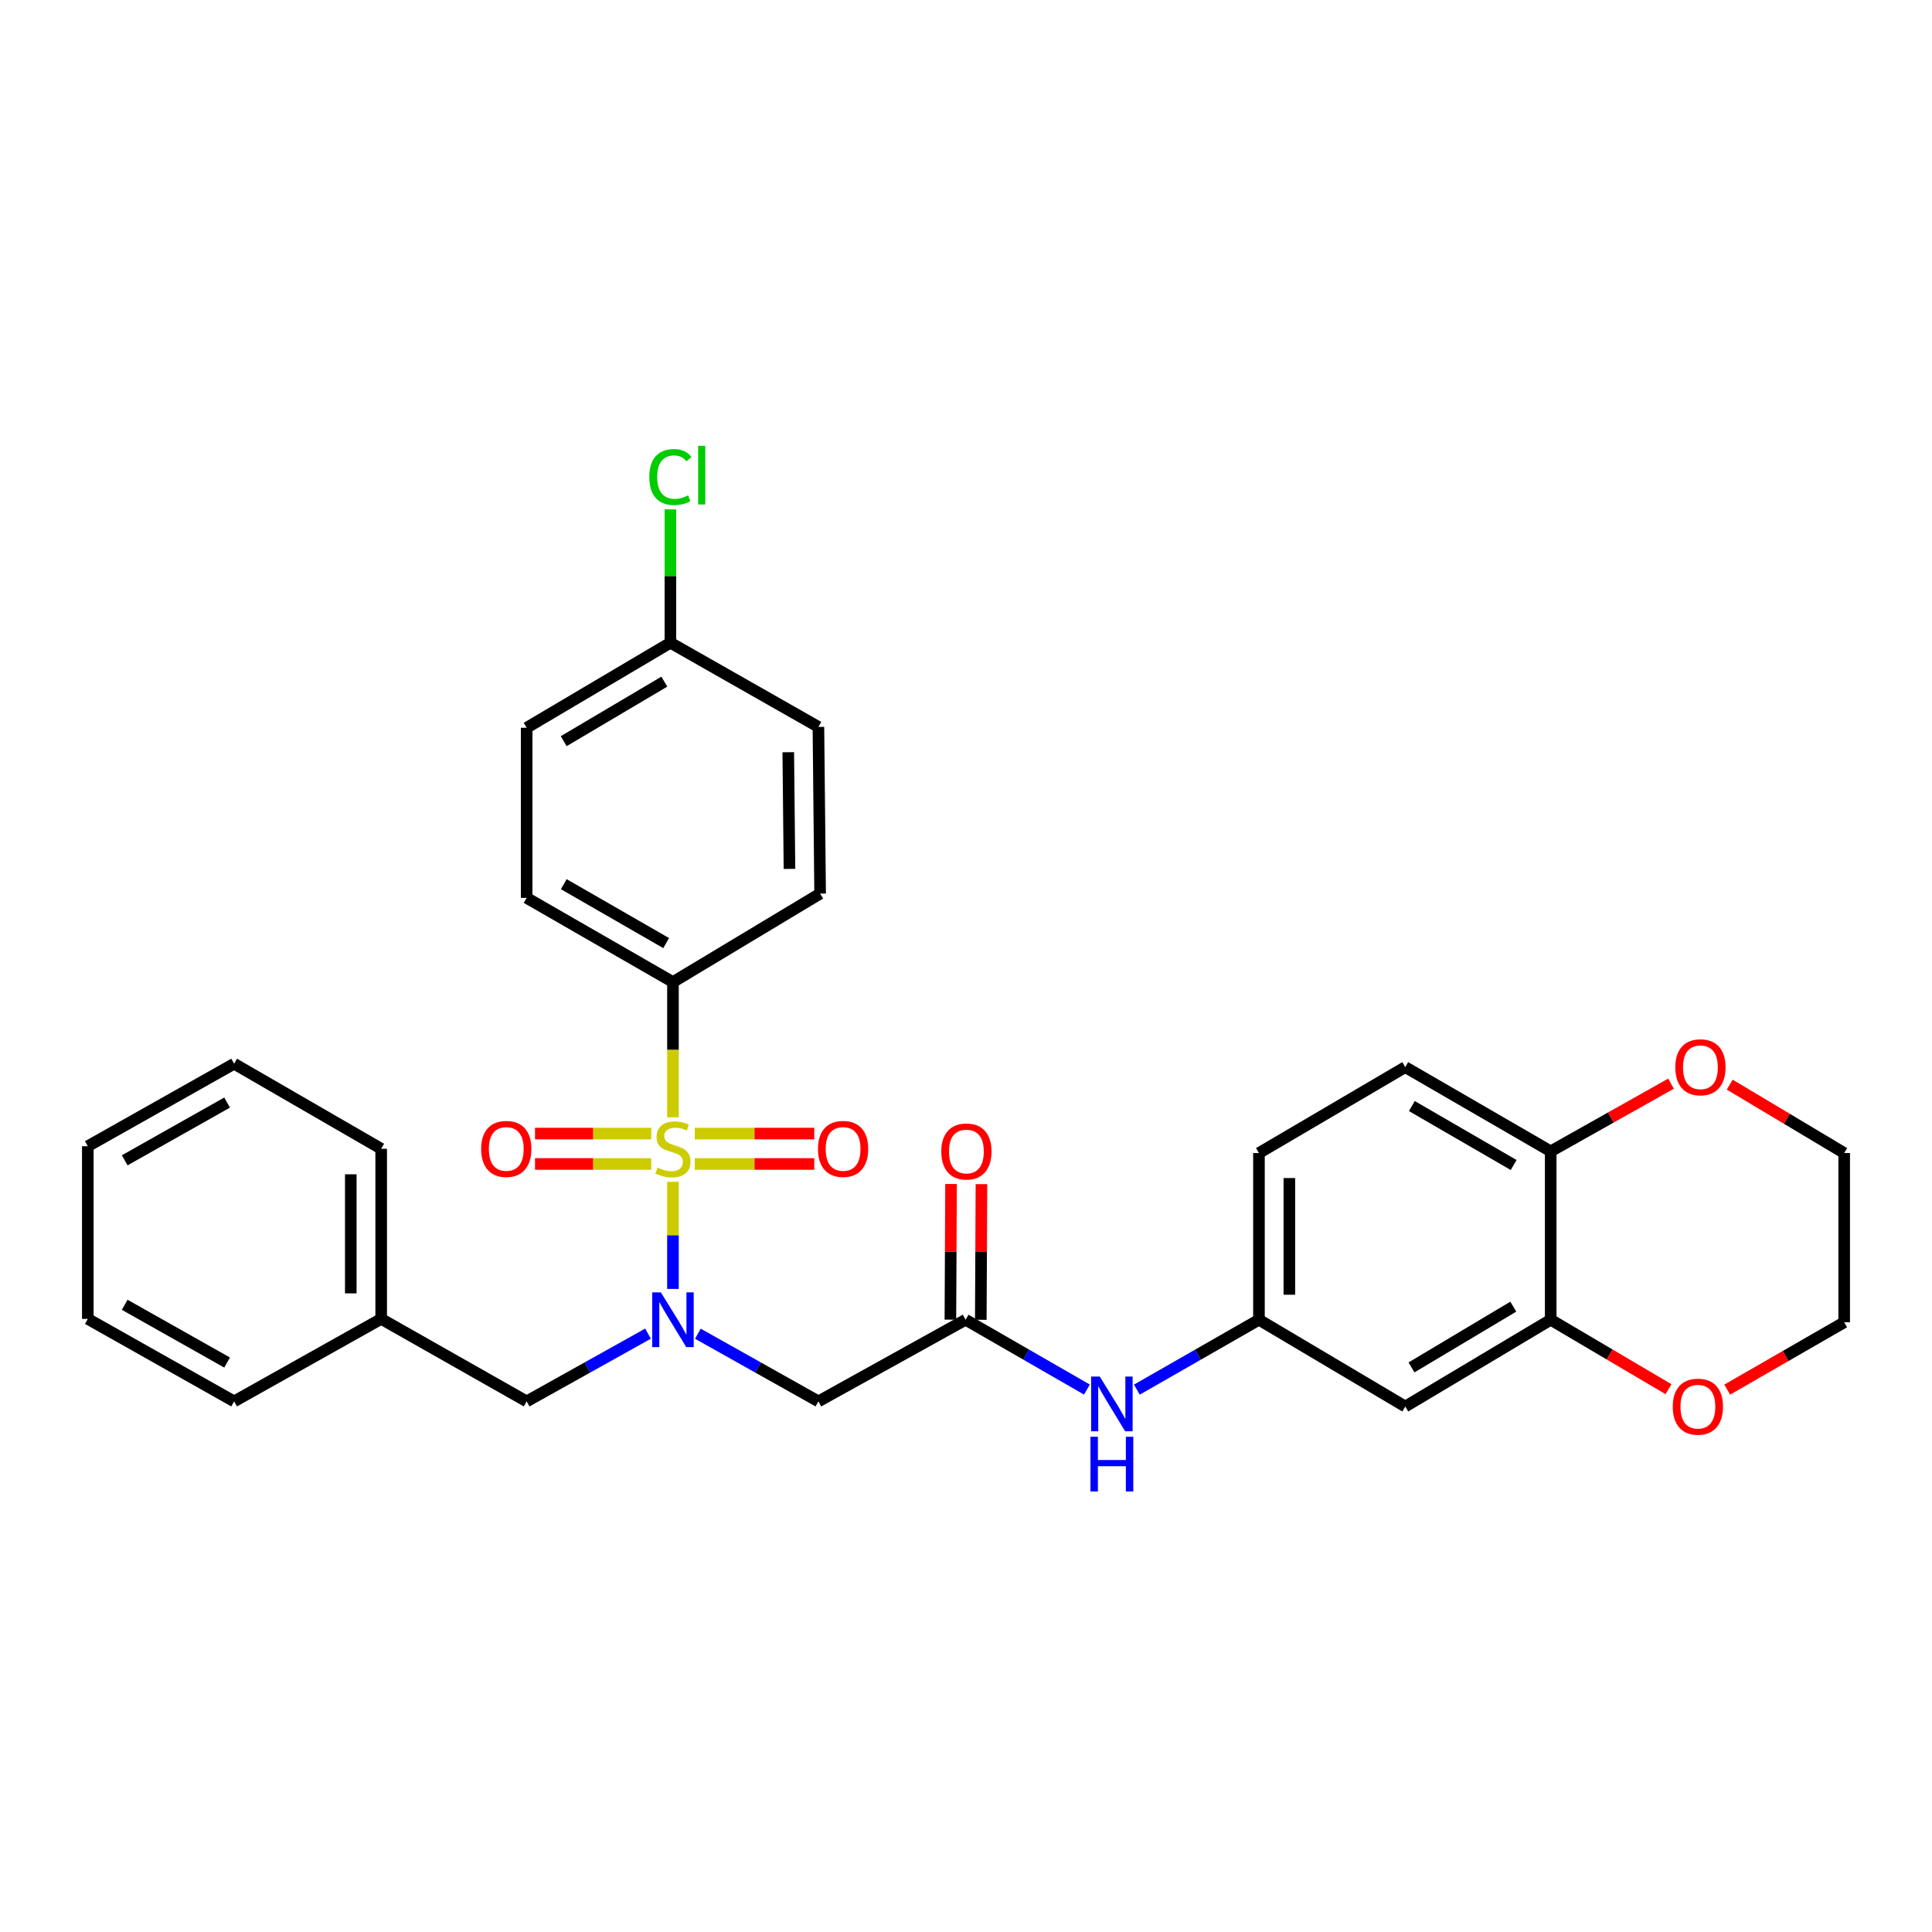 <?xml version='1.0' encoding='iso-8859-1'?>
<svg version='1.1' baseProfile='full'
              xmlns='http://www.w3.org/2000/svg'
                      xmlns:rdkit='http://www.rdkit.org/xml'
                      xmlns:xlink='http://www.w3.org/1999/xlink'
                  xml:space='preserve'
width='1000px' height='1000px' viewBox='0 0 1000 1000'>
<!-- END OF HEADER -->
<rect style='opacity:1.0;fill:#FFFFFF;stroke:none' width='1000' height='1000' x='0' y='0'> </rect>
<path class='bond-0' d='M 348.322,611.696 L 348.322,639.421' style='fill:none;fill-rule:evenodd;stroke:#CCCC00;stroke-width:6px;stroke-linecap:butt;stroke-linejoin:miter;stroke-opacity:1' />
<path class='bond-0' d='M 348.322,639.421 L 348.322,667.146' style='fill:none;fill-rule:evenodd;stroke:#0000FF;stroke-width:6px;stroke-linecap:butt;stroke-linejoin:miter;stroke-opacity:1' />
<path class='bond-3' d='M 348.322,578.326 L 348.322,543.322' style='fill:none;fill-rule:evenodd;stroke:#CCCC00;stroke-width:6px;stroke-linecap:butt;stroke-linejoin:miter;stroke-opacity:1' />
<path class='bond-3' d='M 348.322,543.322 L 348.322,508.318' style='fill:none;fill-rule:evenodd;stroke:#000000;stroke-width:6px;stroke-linecap:butt;stroke-linejoin:miter;stroke-opacity:1' />
<path class='bond-5' d='M 337.085,586.736 L 307.003,586.736' style='fill:none;fill-rule:evenodd;stroke:#CCCC00;stroke-width:6px;stroke-linecap:butt;stroke-linejoin:miter;stroke-opacity:1' />
<path class='bond-5' d='M 307.003,586.736 L 276.921,586.736' style='fill:none;fill-rule:evenodd;stroke:#FF0000;stroke-width:6px;stroke-linecap:butt;stroke-linejoin:miter;stroke-opacity:1' />
<path class='bond-5' d='M 337.085,602.471 L 307.003,602.471' style='fill:none;fill-rule:evenodd;stroke:#CCCC00;stroke-width:6px;stroke-linecap:butt;stroke-linejoin:miter;stroke-opacity:1' />
<path class='bond-5' d='M 307.003,602.471 L 276.921,602.471' style='fill:none;fill-rule:evenodd;stroke:#FF0000;stroke-width:6px;stroke-linecap:butt;stroke-linejoin:miter;stroke-opacity:1' />
<path class='bond-6' d='M 359.603,602.471 L 390.532,602.471' style='fill:none;fill-rule:evenodd;stroke:#CCCC00;stroke-width:6px;stroke-linecap:butt;stroke-linejoin:miter;stroke-opacity:1' />
<path class='bond-6' d='M 390.532,602.471 L 421.462,602.471' style='fill:none;fill-rule:evenodd;stroke:#FF0000;stroke-width:6px;stroke-linecap:butt;stroke-linejoin:miter;stroke-opacity:1' />
<path class='bond-6' d='M 359.603,586.736 L 390.532,586.736' style='fill:none;fill-rule:evenodd;stroke:#CCCC00;stroke-width:6px;stroke-linecap:butt;stroke-linejoin:miter;stroke-opacity:1' />
<path class='bond-6' d='M 390.532,586.736 L 421.462,586.736' style='fill:none;fill-rule:evenodd;stroke:#FF0000;stroke-width:6px;stroke-linecap:butt;stroke-linejoin:miter;stroke-opacity:1' />
<path class='bond-1' d='M 361.22,690.332 L 392.415,707.844' style='fill:none;fill-rule:evenodd;stroke:#0000FF;stroke-width:6px;stroke-linecap:butt;stroke-linejoin:miter;stroke-opacity:1' />
<path class='bond-1' d='M 392.415,707.844 L 423.61,725.355' style='fill:none;fill-rule:evenodd;stroke:#000000;stroke-width:6px;stroke-linecap:butt;stroke-linejoin:miter;stroke-opacity:1' />
<path class='bond-9' d='M 335.414,690.295 L 304.005,707.825' style='fill:none;fill-rule:evenodd;stroke:#0000FF;stroke-width:6px;stroke-linecap:butt;stroke-linejoin:miter;stroke-opacity:1' />
<path class='bond-9' d='M 304.005,707.825 L 272.596,725.355' style='fill:none;fill-rule:evenodd;stroke:#000000;stroke-width:6px;stroke-linecap:butt;stroke-linejoin:miter;stroke-opacity:1' />
<path class='bond-2' d='M 423.61,725.355 L 499.79,683.091' style='fill:none;fill-rule:evenodd;stroke:#000000;stroke-width:6px;stroke-linecap:butt;stroke-linejoin:miter;stroke-opacity:1' />
<path class='bond-8' d='M 499.79,683.091 L 531.187,701.164' style='fill:none;fill-rule:evenodd;stroke:#000000;stroke-width:6px;stroke-linecap:butt;stroke-linejoin:miter;stroke-opacity:1' />
<path class='bond-8' d='M 531.187,701.164 L 562.583,719.236' style='fill:none;fill-rule:evenodd;stroke:#0000FF;stroke-width:6px;stroke-linecap:butt;stroke-linejoin:miter;stroke-opacity:1' />
<path class='bond-14' d='M 507.657,683.129 L 507.826,648.019' style='fill:none;fill-rule:evenodd;stroke:#000000;stroke-width:6px;stroke-linecap:butt;stroke-linejoin:miter;stroke-opacity:1' />
<path class='bond-14' d='M 507.826,648.019 L 507.995,612.909' style='fill:none;fill-rule:evenodd;stroke:#FF0000;stroke-width:6px;stroke-linecap:butt;stroke-linejoin:miter;stroke-opacity:1' />
<path class='bond-14' d='M 491.923,683.053 L 492.092,647.943' style='fill:none;fill-rule:evenodd;stroke:#000000;stroke-width:6px;stroke-linecap:butt;stroke-linejoin:miter;stroke-opacity:1' />
<path class='bond-14' d='M 492.092,647.943 L 492.261,612.833' style='fill:none;fill-rule:evenodd;stroke:#FF0000;stroke-width:6px;stroke-linecap:butt;stroke-linejoin:miter;stroke-opacity:1' />
<path class='bond-15' d='M 348.322,508.318 L 272.596,464.743' style='fill:none;fill-rule:evenodd;stroke:#000000;stroke-width:6px;stroke-linecap:butt;stroke-linejoin:miter;stroke-opacity:1' />
<path class='bond-15' d='M 344.81,488.145 L 291.803,457.642' style='fill:none;fill-rule:evenodd;stroke:#000000;stroke-width:6px;stroke-linecap:butt;stroke-linejoin:miter;stroke-opacity:1' />
<path class='bond-16' d='M 348.322,508.318 L 424.493,462.523' style='fill:none;fill-rule:evenodd;stroke:#000000;stroke-width:6px;stroke-linecap:butt;stroke-linejoin:miter;stroke-opacity:1' />
<path class='bond-4' d='M 802.64,683.091 L 727.36,728.013' style='fill:none;fill-rule:evenodd;stroke:#000000;stroke-width:6px;stroke-linecap:butt;stroke-linejoin:miter;stroke-opacity:1' />
<path class='bond-4' d='M 783.285,676.318 L 730.589,707.763' style='fill:none;fill-rule:evenodd;stroke:#000000;stroke-width:6px;stroke-linecap:butt;stroke-linejoin:miter;stroke-opacity:1' />
<path class='bond-12' d='M 802.64,683.091 L 833.124,701.067' style='fill:none;fill-rule:evenodd;stroke:#000000;stroke-width:6px;stroke-linecap:butt;stroke-linejoin:miter;stroke-opacity:1' />
<path class='bond-12' d='M 833.124,701.067 L 863.609,719.043' style='fill:none;fill-rule:evenodd;stroke:#FF0000;stroke-width:6px;stroke-linecap:butt;stroke-linejoin:miter;stroke-opacity:1' />
<path class='bond-33' d='M 802.64,683.091 L 802.64,595.932' style='fill:none;fill-rule:evenodd;stroke:#000000;stroke-width:6px;stroke-linecap:butt;stroke-linejoin:miter;stroke-opacity:1' />
<path class='bond-7' d='M 727.36,728.013 L 651.635,683.091' style='fill:none;fill-rule:evenodd;stroke:#000000;stroke-width:6px;stroke-linecap:butt;stroke-linejoin:miter;stroke-opacity:1' />
<path class='bond-11' d='M 588.44,719.271 L 620.037,701.181' style='fill:none;fill-rule:evenodd;stroke:#0000FF;stroke-width:6px;stroke-linecap:butt;stroke-linejoin:miter;stroke-opacity:1' />
<path class='bond-11' d='M 620.037,701.181 L 651.635,683.091' style='fill:none;fill-rule:evenodd;stroke:#000000;stroke-width:6px;stroke-linecap:butt;stroke-linejoin:miter;stroke-opacity:1' />
<path class='bond-20' d='M 272.596,725.355 L 197.299,682.654' style='fill:none;fill-rule:evenodd;stroke:#000000;stroke-width:6px;stroke-linecap:butt;stroke-linejoin:miter;stroke-opacity:1' />
<path class='bond-10' d='M 802.64,595.932 L 727.36,552.339' style='fill:none;fill-rule:evenodd;stroke:#000000;stroke-width:6px;stroke-linecap:butt;stroke-linejoin:miter;stroke-opacity:1' />
<path class='bond-10' d='M 783.463,603.009 L 730.767,572.494' style='fill:none;fill-rule:evenodd;stroke:#000000;stroke-width:6px;stroke-linecap:butt;stroke-linejoin:miter;stroke-opacity:1' />
<path class='bond-13' d='M 802.64,595.932 L 833.778,578.417' style='fill:none;fill-rule:evenodd;stroke:#000000;stroke-width:6px;stroke-linecap:butt;stroke-linejoin:miter;stroke-opacity:1' />
<path class='bond-13' d='M 833.778,578.417 L 864.917,560.902' style='fill:none;fill-rule:evenodd;stroke:#FF0000;stroke-width:6px;stroke-linecap:butt;stroke-linejoin:miter;stroke-opacity:1' />
<path class='bond-18' d='M 651.635,683.091 L 651.635,596.815' style='fill:none;fill-rule:evenodd;stroke:#000000;stroke-width:6px;stroke-linecap:butt;stroke-linejoin:miter;stroke-opacity:1' />
<path class='bond-18' d='M 667.369,670.15 L 667.369,609.756' style='fill:none;fill-rule:evenodd;stroke:#000000;stroke-width:6px;stroke-linecap:butt;stroke-linejoin:miter;stroke-opacity:1' />
<path class='bond-24' d='M 894.004,719.27 L 924.275,701.84' style='fill:none;fill-rule:evenodd;stroke:#FF0000;stroke-width:6px;stroke-linecap:butt;stroke-linejoin:miter;stroke-opacity:1' />
<path class='bond-24' d='M 924.275,701.84 L 954.545,684.411' style='fill:none;fill-rule:evenodd;stroke:#000000;stroke-width:6px;stroke-linecap:butt;stroke-linejoin:miter;stroke-opacity:1' />
<path class='bond-25' d='M 895.307,561.406 L 924.926,579.11' style='fill:none;fill-rule:evenodd;stroke:#FF0000;stroke-width:6px;stroke-linecap:butt;stroke-linejoin:miter;stroke-opacity:1' />
<path class='bond-25' d='M 924.926,579.11 L 954.545,596.815' style='fill:none;fill-rule:evenodd;stroke:#000000;stroke-width:6px;stroke-linecap:butt;stroke-linejoin:miter;stroke-opacity:1' />
<path class='bond-22' d='M 272.596,464.743 L 272.596,376.693' style='fill:none;fill-rule:evenodd;stroke:#000000;stroke-width:6px;stroke-linecap:butt;stroke-linejoin:miter;stroke-opacity:1' />
<path class='bond-21' d='M 424.493,462.523 L 423.61,376.247' style='fill:none;fill-rule:evenodd;stroke:#000000;stroke-width:6px;stroke-linecap:butt;stroke-linejoin:miter;stroke-opacity:1' />
<path class='bond-21' d='M 408.627,449.743 L 408.009,389.349' style='fill:none;fill-rule:evenodd;stroke:#000000;stroke-width:6px;stroke-linecap:butt;stroke-linejoin:miter;stroke-opacity:1' />
<path class='bond-17' d='M 727.36,552.339 L 651.635,596.815' style='fill:none;fill-rule:evenodd;stroke:#000000;stroke-width:6px;stroke-linecap:butt;stroke-linejoin:miter;stroke-opacity:1' />
<path class='bond-19' d='M 347.002,332.672 L 423.61,376.247' style='fill:none;fill-rule:evenodd;stroke:#000000;stroke-width:6px;stroke-linecap:butt;stroke-linejoin:miter;stroke-opacity:1' />
<path class='bond-23' d='M 347.002,332.672 L 347.002,298.156' style='fill:none;fill-rule:evenodd;stroke:#000000;stroke-width:6px;stroke-linecap:butt;stroke-linejoin:miter;stroke-opacity:1' />
<path class='bond-23' d='M 347.002,298.156 L 347.002,263.641' style='fill:none;fill-rule:evenodd;stroke:#00CC00;stroke-width:6px;stroke-linecap:butt;stroke-linejoin:miter;stroke-opacity:1' />
<path class='bond-31' d='M 347.002,332.672 L 272.596,376.693' style='fill:none;fill-rule:evenodd;stroke:#000000;stroke-width:6px;stroke-linecap:butt;stroke-linejoin:miter;stroke-opacity:1' />
<path class='bond-31' d='M 343.853,352.817 L 291.769,383.631' style='fill:none;fill-rule:evenodd;stroke:#000000;stroke-width:6px;stroke-linecap:butt;stroke-linejoin:miter;stroke-opacity:1' />
<path class='bond-26' d='M 197.299,682.654 L 197.299,594.603' style='fill:none;fill-rule:evenodd;stroke:#000000;stroke-width:6px;stroke-linecap:butt;stroke-linejoin:miter;stroke-opacity:1' />
<path class='bond-26' d='M 181.565,669.447 L 181.565,607.811' style='fill:none;fill-rule:evenodd;stroke:#000000;stroke-width:6px;stroke-linecap:butt;stroke-linejoin:miter;stroke-opacity:1' />
<path class='bond-27' d='M 197.299,682.654 L 121.18,725.355' style='fill:none;fill-rule:evenodd;stroke:#000000;stroke-width:6px;stroke-linecap:butt;stroke-linejoin:miter;stroke-opacity:1' />
<path class='bond-34' d='M 954.545,684.411 L 954.545,596.815' style='fill:none;fill-rule:evenodd;stroke:#000000;stroke-width:6px;stroke-linecap:butt;stroke-linejoin:miter;stroke-opacity:1' />
<path class='bond-29' d='M 197.299,594.603 L 121.18,550.582' style='fill:none;fill-rule:evenodd;stroke:#000000;stroke-width:6px;stroke-linecap:butt;stroke-linejoin:miter;stroke-opacity:1' />
<path class='bond-28' d='M 121.18,725.355 L 45.455,682.654' style='fill:none;fill-rule:evenodd;stroke:#000000;stroke-width:6px;stroke-linecap:butt;stroke-linejoin:miter;stroke-opacity:1' />
<path class='bond-28' d='M 117.55,705.245 L 64.542,675.354' style='fill:none;fill-rule:evenodd;stroke:#000000;stroke-width:6px;stroke-linecap:butt;stroke-linejoin:miter;stroke-opacity:1' />
<path class='bond-30' d='M 45.455,682.654 L 45.455,593.275' style='fill:none;fill-rule:evenodd;stroke:#000000;stroke-width:6px;stroke-linecap:butt;stroke-linejoin:miter;stroke-opacity:1' />
<path class='bond-32' d='M 121.18,550.582 L 45.455,593.275' style='fill:none;fill-rule:evenodd;stroke:#000000;stroke-width:6px;stroke-linecap:butt;stroke-linejoin:miter;stroke-opacity:1' />
<path class='bond-32' d='M 117.548,570.692 L 64.541,600.577' style='fill:none;fill-rule:evenodd;stroke:#000000;stroke-width:6px;stroke-linecap:butt;stroke-linejoin:miter;stroke-opacity:1' />
<path  class='atom-0' d='M 340.322 604.323
Q 340.642 604.443, 341.962 605.003
Q 343.282 605.563, 344.722 605.923
Q 346.202 606.243, 347.642 606.243
Q 350.322 606.243, 351.882 604.963
Q 353.442 603.643, 353.442 601.363
Q 353.442 599.803, 352.642 598.843
Q 351.882 597.883, 350.682 597.363
Q 349.482 596.843, 347.482 596.243
Q 344.962 595.483, 343.442 594.763
Q 341.962 594.043, 340.882 592.523
Q 339.842 591.003, 339.842 588.443
Q 339.842 584.883, 342.242 582.683
Q 344.682 580.483, 349.482 580.483
Q 352.762 580.483, 356.482 582.043
L 355.562 585.123
Q 352.162 583.723, 349.602 583.723
Q 346.842 583.723, 345.322 584.883
Q 343.802 586.003, 343.842 587.963
Q 343.842 589.483, 344.602 590.403
Q 345.402 591.323, 346.522 591.843
Q 347.682 592.363, 349.602 592.963
Q 352.162 593.763, 353.682 594.563
Q 355.202 595.363, 356.282 597.003
Q 357.402 598.603, 357.402 601.363
Q 357.402 605.283, 354.762 607.403
Q 352.162 609.483, 347.802 609.483
Q 345.282 609.483, 343.362 608.923
Q 341.482 608.403, 339.242 607.483
L 340.322 604.323
' fill='#CCCC00'/>
<path  class='atom-1' d='M 342.062 668.931
L 351.342 683.931
Q 352.262 685.411, 353.742 688.091
Q 355.222 690.771, 355.302 690.931
L 355.302 668.931
L 359.062 668.931
L 359.062 697.251
L 355.182 697.251
L 345.222 680.851
Q 344.062 678.931, 342.822 676.731
Q 341.622 674.531, 341.262 673.851
L 341.262 697.251
L 337.582 697.251
L 337.582 668.931
L 342.062 668.931
' fill='#0000FF'/>
<path  class='atom-6' d='M 249.045 594.683
Q 249.045 587.883, 252.405 584.083
Q 255.765 580.283, 262.045 580.283
Q 268.325 580.283, 271.685 584.083
Q 275.045 587.883, 275.045 594.683
Q 275.045 601.563, 271.645 605.483
Q 268.245 609.363, 262.045 609.363
Q 255.805 609.363, 252.405 605.483
Q 249.045 601.603, 249.045 594.683
M 262.045 606.163
Q 266.365 606.163, 268.685 603.283
Q 271.045 600.363, 271.045 594.683
Q 271.045 589.123, 268.685 586.323
Q 266.365 583.483, 262.045 583.483
Q 257.725 583.483, 255.365 586.283
Q 253.045 589.083, 253.045 594.683
Q 253.045 600.403, 255.365 603.283
Q 257.725 606.163, 262.045 606.163
' fill='#FF0000'/>
<path  class='atom-7' d='M 423.381 594.683
Q 423.381 587.883, 426.741 584.083
Q 430.101 580.283, 436.381 580.283
Q 442.661 580.283, 446.021 584.083
Q 449.381 587.883, 449.381 594.683
Q 449.381 601.563, 445.981 605.483
Q 442.581 609.363, 436.381 609.363
Q 430.141 609.363, 426.741 605.483
Q 423.381 601.603, 423.381 594.683
M 436.381 606.163
Q 440.701 606.163, 443.021 603.283
Q 445.381 600.363, 445.381 594.683
Q 445.381 589.123, 443.021 586.323
Q 440.701 583.483, 436.381 583.483
Q 432.061 583.483, 429.701 586.283
Q 427.381 589.083, 427.381 594.683
Q 427.381 600.403, 429.701 603.283
Q 432.061 606.163, 436.381 606.163
' fill='#FF0000'/>
<path  class='atom-9' d='M 569.247 712.515
L 578.527 727.515
Q 579.447 728.995, 580.927 731.675
Q 582.407 734.355, 582.487 734.515
L 582.487 712.515
L 586.247 712.515
L 586.247 740.835
L 582.367 740.835
L 572.407 724.435
Q 571.247 722.515, 570.007 720.315
Q 568.807 718.115, 568.447 717.435
L 568.447 740.835
L 564.767 740.835
L 564.767 712.515
L 569.247 712.515
' fill='#0000FF'/>
<path  class='atom-9' d='M 564.427 743.667
L 568.267 743.667
L 568.267 755.707
L 582.747 755.707
L 582.747 743.667
L 586.587 743.667
L 586.587 771.987
L 582.747 771.987
L 582.747 758.907
L 568.267 758.907
L 568.267 771.987
L 564.427 771.987
L 564.427 743.667
' fill='#0000FF'/>
<path  class='atom-13' d='M 865.82 728.093
Q 865.82 721.293, 869.18 717.493
Q 872.54 713.693, 878.82 713.693
Q 885.1 713.693, 888.46 717.493
Q 891.82 721.293, 891.82 728.093
Q 891.82 734.973, 888.42 738.893
Q 885.02 742.773, 878.82 742.773
Q 872.58 742.773, 869.18 738.893
Q 865.82 735.013, 865.82 728.093
M 878.82 739.573
Q 883.14 739.573, 885.46 736.693
Q 887.82 733.773, 887.82 728.093
Q 887.82 722.533, 885.46 719.733
Q 883.14 716.893, 878.82 716.893
Q 874.5 716.893, 872.14 719.693
Q 869.82 722.493, 869.82 728.093
Q 869.82 733.813, 872.14 736.693
Q 874.5 739.573, 878.82 739.573
' fill='#FF0000'/>
<path  class='atom-14' d='M 867.14 552.419
Q 867.14 545.619, 870.5 541.819
Q 873.86 538.019, 880.14 538.019
Q 886.42 538.019, 889.78 541.819
Q 893.14 545.619, 893.14 552.419
Q 893.14 559.299, 889.74 563.219
Q 886.34 567.099, 880.14 567.099
Q 873.9 567.099, 870.5 563.219
Q 867.14 559.339, 867.14 552.419
M 880.14 563.899
Q 884.46 563.899, 886.78 561.019
Q 889.14 558.099, 889.14 552.419
Q 889.14 546.859, 886.78 544.059
Q 884.46 541.219, 880.14 541.219
Q 875.82 541.219, 873.46 544.019
Q 871.14 546.819, 871.14 552.419
Q 871.14 558.139, 873.46 561.019
Q 875.82 563.899, 880.14 563.899
' fill='#FF0000'/>
<path  class='atom-15' d='M 487.21 596.012
Q 487.21 589.212, 490.57 585.412
Q 493.93 581.612, 500.21 581.612
Q 506.49 581.612, 509.85 585.412
Q 513.21 589.212, 513.21 596.012
Q 513.21 602.892, 509.81 606.812
Q 506.41 610.692, 500.21 610.692
Q 493.97 610.692, 490.57 606.812
Q 487.21 602.932, 487.21 596.012
M 500.21 607.492
Q 504.53 607.492, 506.85 604.612
Q 509.21 601.692, 509.21 596.012
Q 509.21 590.452, 506.85 587.652
Q 504.53 584.812, 500.21 584.812
Q 495.89 584.812, 493.53 587.612
Q 491.21 590.412, 491.21 596.012
Q 491.21 601.732, 493.53 604.612
Q 495.89 607.492, 500.21 607.492
' fill='#FF0000'/>
<path  class='atom-24' d='M 336.082 246.912
Q 336.082 239.872, 339.362 236.192
Q 342.682 232.472, 348.962 232.472
Q 354.802 232.472, 357.922 236.592
L 355.282 238.752
Q 353.002 235.752, 348.962 235.752
Q 344.682 235.752, 342.402 238.632
Q 340.162 241.472, 340.162 246.912
Q 340.162 252.512, 342.482 255.392
Q 344.842 258.272, 349.402 258.272
Q 352.522 258.272, 356.162 256.392
L 357.282 259.392
Q 355.802 260.352, 353.562 260.912
Q 351.322 261.472, 348.842 261.472
Q 342.682 261.472, 339.362 257.712
Q 336.082 253.952, 336.082 246.912
' fill='#00CC00'/>
<path  class='atom-24' d='M 361.362 230.752
L 365.042 230.752
L 365.042 261.112
L 361.362 261.112
L 361.362 230.752
' fill='#00CC00'/>
</svg>

